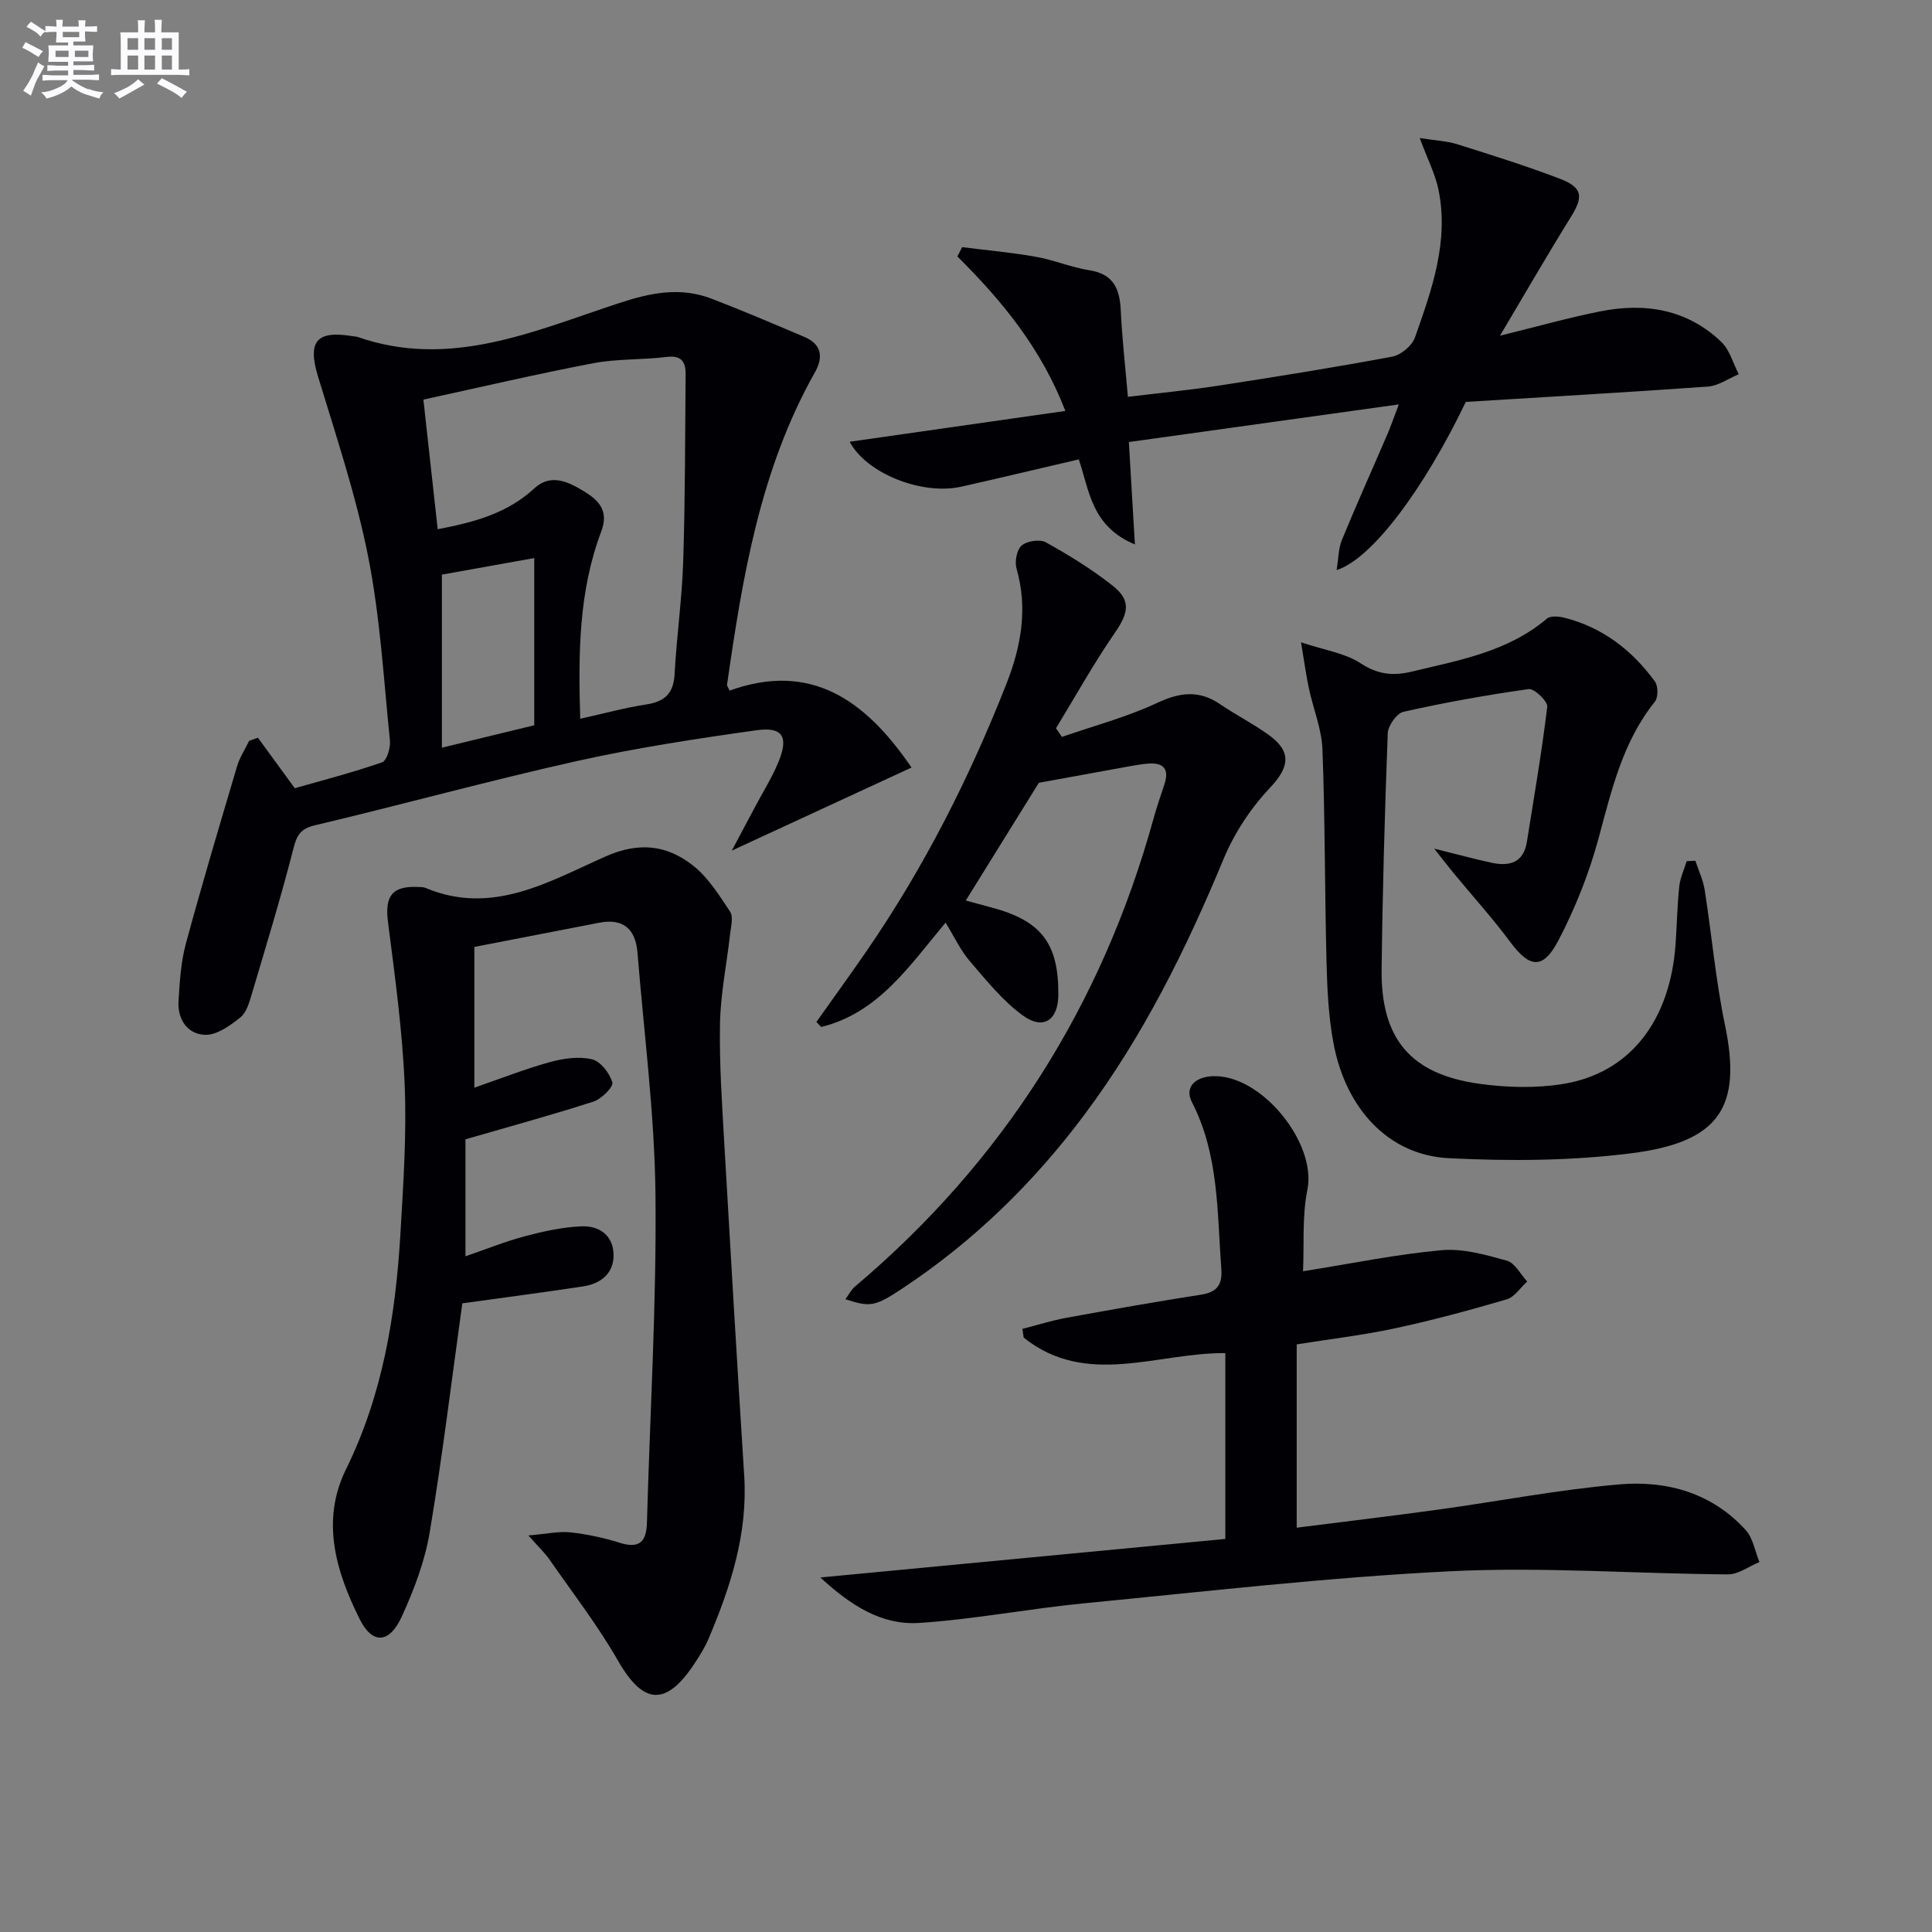 <svg enable-background="new 0 0 400 400" viewBox="0 0 400 400" xmlns="http://www.w3.org/2000/svg"><rect x="0" y="0" width="400" height="400" fill="#808080" stroke="none"/><g fill="#010105"><path d="m95.72 269.84c-2.22 15.91-4.12 31.74-6.76 47.44-1 5.97-3.24 11.86-5.77 17.4-2.57 5.63-6.09 5.86-8.75.49-4.88-9.83-8.06-20.3-2.79-31 7.58-15.4 10.26-31.86 11.25-48.7.6-10.29 1.31-20.64.88-30.91-.47-11.24-2.02-22.46-3.45-33.64-.69-5.39.82-7.55 6.28-7.28.5.02 1.04 0 1.48.19 13.79 5.81 25.55-1.3 37.26-6.5 6.94-3.08 12.69-2.38 18.07 1.82 3.17 2.47 5.47 6.18 7.74 9.6.71 1.08.18 3.07 0 4.63-.69 6.17-1.97 12.32-2.09 18.5-.16 8.3.42 16.62.89 24.92 1.31 22.91 2.67 45.82 4.12 68.72.76 11.97-2.8 22.95-7.36 33.72-.77 1.83-1.85 3.55-2.95 5.21-5.91 8.93-10.6 8.48-15.8-.59-4.18-7.31-9.39-14.04-14.21-20.98-.91-1.32-2.11-2.43-4.36-4.98 3.87-.33 6.33-.9 8.71-.64 3.45.38 6.9 1.12 10.21 2.16 4.08 1.28 5.51-.23 5.62-4.16.63-22.61 2-45.23 1.77-67.84-.17-16.72-2.38-33.43-3.72-50.14-.39-4.86-2.87-7.22-7.93-6.24-8.59 1.66-17.18 3.33-25.85 5.01v29.14c5.48-1.89 10.48-3.87 15.63-5.29 2.79-.77 5.99-1.23 8.71-.59 1.78.42 3.68 2.88 4.23 4.8.26.91-2.25 3.42-3.91 3.96-8.63 2.79-17.39 5.17-26.5 7.81v24.22c4.45-1.53 8.36-3.11 12.41-4.18 3.78-1 7.68-1.85 11.56-2.02 3.67-.17 6.62 1.82 6.69 5.87.06 3.92-2.68 6-6.28 6.56-8.33 1.27-16.71 2.35-25.03 3.51z"/><path d="m53.4 152.74c2.35 3.22 4.71 6.45 7.63 10.45 5.5-1.57 11.88-3.21 18.08-5.36.97-.34 1.77-3.01 1.62-4.5-1.29-12.71-2.02-25.56-4.5-38.05-2.5-12.62-6.62-24.95-10.38-37.3-2.21-7.25-.39-9.65 7.19-8.37.33.06.68.04.99.15 19.14 6.68 36.54-1.21 53.99-6.96 6.64-2.19 12.76-3.45 19.27-.97 6.48 2.48 12.87 5.22 19.26 7.93 3.57 1.51 3.94 4.19 2.18 7.31-11.35 20.1-15 42.36-18.21 64.74-.02.13.12.29.53 1.17 16.75-6.02 28.07 1.84 37.67 15.93-12.51 5.78-24.47 11.31-37.21 17.2 1.72-3.23 3.3-6.2 4.88-9.17 1.63-3.08 3.51-6.06 4.82-9.27 2.09-5.13.83-7.24-4.57-6.48-12.48 1.75-24.97 3.65-37.26 6.39-18.14 4.05-36.09 9-54.18 13.29-3.01.72-3.74 2.03-4.45 4.81-2.59 10.11-5.64 20.11-8.62 30.13-.51 1.73-1.1 3.83-2.38 4.85-2.1 1.67-4.83 3.65-7.24 3.59-3.68-.1-5.79-3.17-5.55-7 .25-3.95.48-7.99 1.5-11.79 3.34-12.33 6.99-24.58 10.63-36.83.54-1.83 1.65-3.5 2.49-5.25.61-.21 1.21-.42 1.82-.64zm66.73-3.93c4.92-1.09 9.23-2.28 13.63-2.95 3.82-.59 5.7-2.24 5.91-6.29.41-7.78 1.53-15.53 1.78-23.31.41-12.91.39-25.84.5-38.77.02-2.51-.82-3.98-3.9-3.59-5.05.63-10.24.35-15.21 1.3-11.65 2.22-23.21 4.93-35.18 7.53 1.03 9.32 1.98 17.94 2.96 26.84 7.82-1.48 14.51-3.38 20.02-8.47 3.47-3.21 7.21-1.26 10.44.73 2.89 1.79 5.01 3.94 3.41 8.19-4.68 12.34-4.77 25.28-4.36 38.79zm-9.52 1.35c0-11.29 0-22.33 0-34.62-6.89 1.24-13.41 2.41-19.12 3.43v35.83c6.66-1.61 12.25-2.97 19.12-4.64z"/><path d="m269.78 263.2c10.02-1.59 19.3-3.51 28.68-4.36 4.43-.4 9.14.95 13.53 2.17 1.67.47 2.82 2.82 4.2 4.31-1.41 1.27-2.61 3.22-4.25 3.7-7.63 2.24-15.32 4.32-23.09 5.99-6.63 1.43-13.4 2.21-20.38 3.33v37.95c9.95-1.26 19.63-2.41 29.29-3.74 12.48-1.72 24.9-4.13 37.44-5.22 9.87-.86 19.25 1.74 26.24 9.47 1.52 1.68 1.92 4.38 2.83 6.61-2.18.89-4.37 2.57-6.54 2.55-19.13-.13-38.32-1.59-57.39-.65-25.36 1.25-50.63 4.19-75.92 6.64-11.39 1.11-22.69 3.31-34.09 4.06-7.69.51-14.09-3.5-20.48-9.41 28.66-2.73 56.14-5.34 83.84-7.98 0-13.3 0-25.72 0-38.47-14.01-.14-28.78 7.19-41.75-3.22-.09-.6-.18-1.2-.26-1.8 3.02-.77 6-1.72 9.05-2.28 9.29-1.7 18.6-3.35 27.93-4.8 3.33-.52 4.45-2.08 4.2-5.34-.88-11.73-.47-23.64-6.1-34.56-1.49-2.89.46-5.13 4.21-5.33 10.08-.53 21.69 13.8 19.71 23.51-1.11 5.47-.65 11.23-.9 16.87z"/><path d="m351.01 178.21c.66 2.02 1.61 3.99 1.93 6.05 1.46 9.32 2.28 18.76 4.2 27.97 3.51 16.85-.99 24.22-19.37 26.54-12.47 1.58-25.25 1.65-37.83 1.02-12.39-.62-21.31-10.15-23.87-23.87-1.03-5.52-1.29-11.22-1.43-16.85-.37-14.63-.29-29.28-.84-43.9-.16-4.23-1.89-8.39-2.8-12.61-.55-2.55-.89-5.15-1.64-9.58 4.94 1.65 9.08 2.23 12.26 4.3 3.57 2.32 6.66 2.74 10.67 1.77 9.86-2.37 19.87-4.1 27.98-10.97.74-.62 2.44-.48 3.57-.2 7.93 1.99 14.05 6.72 18.79 13.21.69.94.7 3.31 0 4.18-6.68 8.32-8.96 18.3-11.66 28.28-1.97 7.29-4.83 14.49-8.33 21.18-3.21 6.11-5.97 5.67-9.98.27-3.66-4.93-7.81-9.5-11.72-14.25-1.1-1.33-2.15-2.71-4-5.05 4.84 1.2 8.3 2.15 11.81 2.91 3.73.81 6.68.07 7.38-4.35 1.48-9.3 3.09-18.59 4.21-27.93.13-1.12-2.68-3.82-3.83-3.66-8.69 1.21-17.35 2.78-25.92 4.69-1.4.31-3.21 2.87-3.27 4.45-.62 16.29-1.08 32.6-1.27 48.9-.17 14.32 5.97 21.67 20.12 23.66 5.71.8 11.74.97 17.4.06 13.85-2.23 22.21-13.03 23.34-28.96.28-3.98.34-7.97.76-11.93.19-1.79 1.01-3.5 1.54-5.25.6-.02 1.2-.05 1.8-.08z"/><path d="m303.48 83.21c-8.74 18.18-19.48 32.52-26.75 34.82.39-2.35.36-4.44 1.09-6.22 3.03-7.38 6.31-14.66 9.46-21.99.69-1.61 1.25-3.27 2.33-6.09-19.31 2.69-37.49 5.22-55.89 7.79.41 6.98.8 13.58 1.25 21.2-9.06-3.76-9.44-11.28-11.62-17.61-8.23 1.91-16.26 3.84-24.32 5.65-8.15 1.83-19.66-2.74-23.11-9.3 14.77-2.11 29.44-4.21 44.65-6.38-4.98-12.95-13.13-22.82-22.35-31.98.33-.64.65-1.29.98-1.93 5.09.64 10.2 1.1 15.25 1.99 3.74.66 7.33 2.2 11.08 2.79 4.99.78 6.3 3.82 6.51 8.3.27 5.77.93 11.51 1.48 17.91 6.51-.79 12.75-1.39 18.93-2.34 11.97-1.85 23.93-3.76 35.83-5.99 1.79-.34 4.07-2.26 4.67-3.96 3.48-9.86 7.06-19.83 4.88-30.56-.67-3.28-2.28-6.37-3.89-10.73 3.36.53 5.64.61 7.73 1.27 7.11 2.24 14.23 4.47 21.19 7.12 4.83 1.83 5.01 3.72 2.37 7.96-4.9 7.88-9.53 15.92-14.67 24.57 7.51-1.84 14.09-3.71 20.79-5.04 9.27-1.84 17.98-.43 25.04 6.34 1.74 1.67 2.43 4.42 3.6 6.68-2.13.89-4.22 2.4-6.41 2.56-16.71 1.19-33.45 2.14-50.1 3.17z"/><path d="m215.08 162.07c-4.38 7.07-9.69 15.63-15.12 24.37 2.03.55 3.61 1 5.19 1.41 10.43 2.74 14.04 7.43 13.97 18.15-.04 5.2-3.12 7.34-7.36 4.24-4.19-3.05-7.57-7.29-11-11.28-1.91-2.23-3.18-5.01-4.99-7.94-7.47 8.93-13.95 18.74-25.76 21.6-.33-.35-.65-.69-.98-1.04 3.51-4.96 7.09-9.88 10.53-14.89 11.82-17.22 21.19-35.73 28.82-55.14 3.04-7.74 4.45-15.58 2.08-23.85-.41-1.44.06-3.91 1.07-4.76 1.12-.95 3.77-1.35 5.02-.65 4.78 2.66 9.49 5.56 13.78 8.94 3.91 3.08 3.33 5.66.48 9.8-4.39 6.36-8.15 13.15-12.18 19.75.41.6.82 1.19 1.23 1.79 6.6-2.3 13.44-4.1 19.74-7.05 4.73-2.21 8.67-2.68 13.01.28 3.29 2.24 6.89 4.05 10.11 6.39 4.85 3.51 4.15 6.75.21 10.92-3.98 4.21-7.39 9.4-9.61 14.75-7.74 18.66-16.63 36.62-28.76 52.87-10.55 14.14-23 26.28-37.73 36.03-5.68 3.76-6.65 3.92-11.79 2.23.7-.95 1.19-1.96 1.97-2.62 30.66-25.89 51.15-58.26 61.82-96.9.66-2.4 1.48-4.75 2.26-7.11 1.01-3.07-.12-4.49-3.3-4.27-1.32.09-2.63.33-3.93.56-5.88 1.06-11.76 2.14-18.78 3.42z"/></g><path d="m6.8 9.5c.6.3 1.3.7 2.1 1.1-.4.4-.7.8-.9 1.2-.7-.4-1.3-.8-1.8-1.1s-1.1-.6-1.6-.8c.2-.4.5-.8.7-1.2.4.2.8.5 1.5.8zm.9 6.9c-.3.6-.5 1.1-.7 1.7s-.4 1.1-.6 1.7c-.6-.4-1.1-.7-1.6-1 .7-1 1.2-1.8 1.5-2.4.3-.5.6-1.1.8-1.7.3-.6.5-1.2.8-1.8.3.3.8.6 1.3.8-.7 1.3-1.2 2.2-1.5 2.7zm.1-11c.4.3 1 .7 1.7 1.1-.5.2-.8.6-1.1 1.1-.5-.6-1-1-1.4-1.2s-.9-.6-1.5-.8c.2-.4.5-.7.9-1.1.5.3.9.6 1.4.9zm10.5 13c1 .4 2 .6 3.1.7-.4.4-.7.8-.8 1.3-.9-.2-1.9-.6-3-.9-1-.4-2-.9-2.8-1.6-.5.4-1.1.9-1.9 1.3s-1.9.9-3.3 1.2c-.1-.3-.5-.8-1.1-1.3 1 0 2.1-.3 3.2-.8 1.2-.5 1.9-1 2.3-1.7h-3.2c-.4 0-1 0-2 .1v-1.2c1 0 1.7.1 2 .1h3.3v-1h-2.3c-.2 0-.9 0-2 .1v-1.2c1.2 0 1.9.1 2 .1h2.3v-.8h-4.1c0-.7.1-1.2.1-1.6 0-.5 0-1.1-.1-1.8h4.1v-.6h-2.5c0-.6.1-1.1.1-1.6v-.6h-.5c-.4 0-1 0-1.8.1v-1.3c1.2 0 1.9.1 2.1.1h.2c0-.3 0-.8-.1-1.4h1.4c0 .6-.1 1-.1 1.4h3.4c0-.4 0-.8-.1-1.3h1.5c0 .4-.1.9-.1 1.3.7 0 1.5 0 2.5-.1v1.2c-1 0-1.8-.1-2.5-.1v.6c0 .3 0 .8.1 1.5h-2.5v.8h4.1c0 .7-.1 1.3-.1 1.8s0 1 .1 1.5h-4.1v.8h1.4c.8 0 1.8 0 2.9-.1v1.2c-1 0-1.9-.1-2.8-.1h-1.5v1h3.2c.3 0 1 0 2.1-.1v1.2c-1.1 0-1.8-.1-2.1-.1h-3.4l-.1.1c1.4 1 2.4 1.5 3.4 1.9zm-4.1-6.6v-1.3h-2.7v1.3zm2.2-4.1v-1.1h-3.4v1.1zm1.9 4.1v-1.3h-2.8v1.3z" fill="#fbfafc"/><path d="m37 6.7v2.3 5.4c1 0 1.8 0 2.2-.1v1.3c-.6 0-1.5-.1-2.5-.1h-11.9c-.7 0-1.3 0-1.8.1v-1.3c.5 0 1.1.1 2 .1v-5.2c0-1 0-1.8-.1-2.5h3.7c0-1.3 0-2.1-.1-2.5h1.5c0 .4-.1 1.3-.1 2.5h2.2c0-1.2 0-2.1-.1-2.6h1.5c0 .4-.1 1.3-.1 2.6zm-12.3 13.7c-.3-.4-.7-.8-1.1-1.1 1.1-.4 2.1-.9 2.9-1.3.8-.5 1.5-1 2.1-1.6.4.4.9.8 1.3 1.1-2.5 1.4-4.2 2.4-5.2 2.9zm3.9-10.1v-2.4h-2.2v2.4zm0 4.1v-2.9h-2.2v2.9zm3.5-4.1v-2.4h-2.2v2.4zm0 4.1v-2.9h-2.2v2.9zm.4 2.9 1-1.1c.6.3 1.4.7 2.5 1.3s2 1.1 2.7 1.5c-.4.4-.8.8-1.1 1.3-.8-.8-2.5-1.7-5.1-3zm3.1-7v-2.4h-2.1v2.4zm0 4.1v-2.9h-2.1v2.9z" fill="#fbfafc"/></svg>
